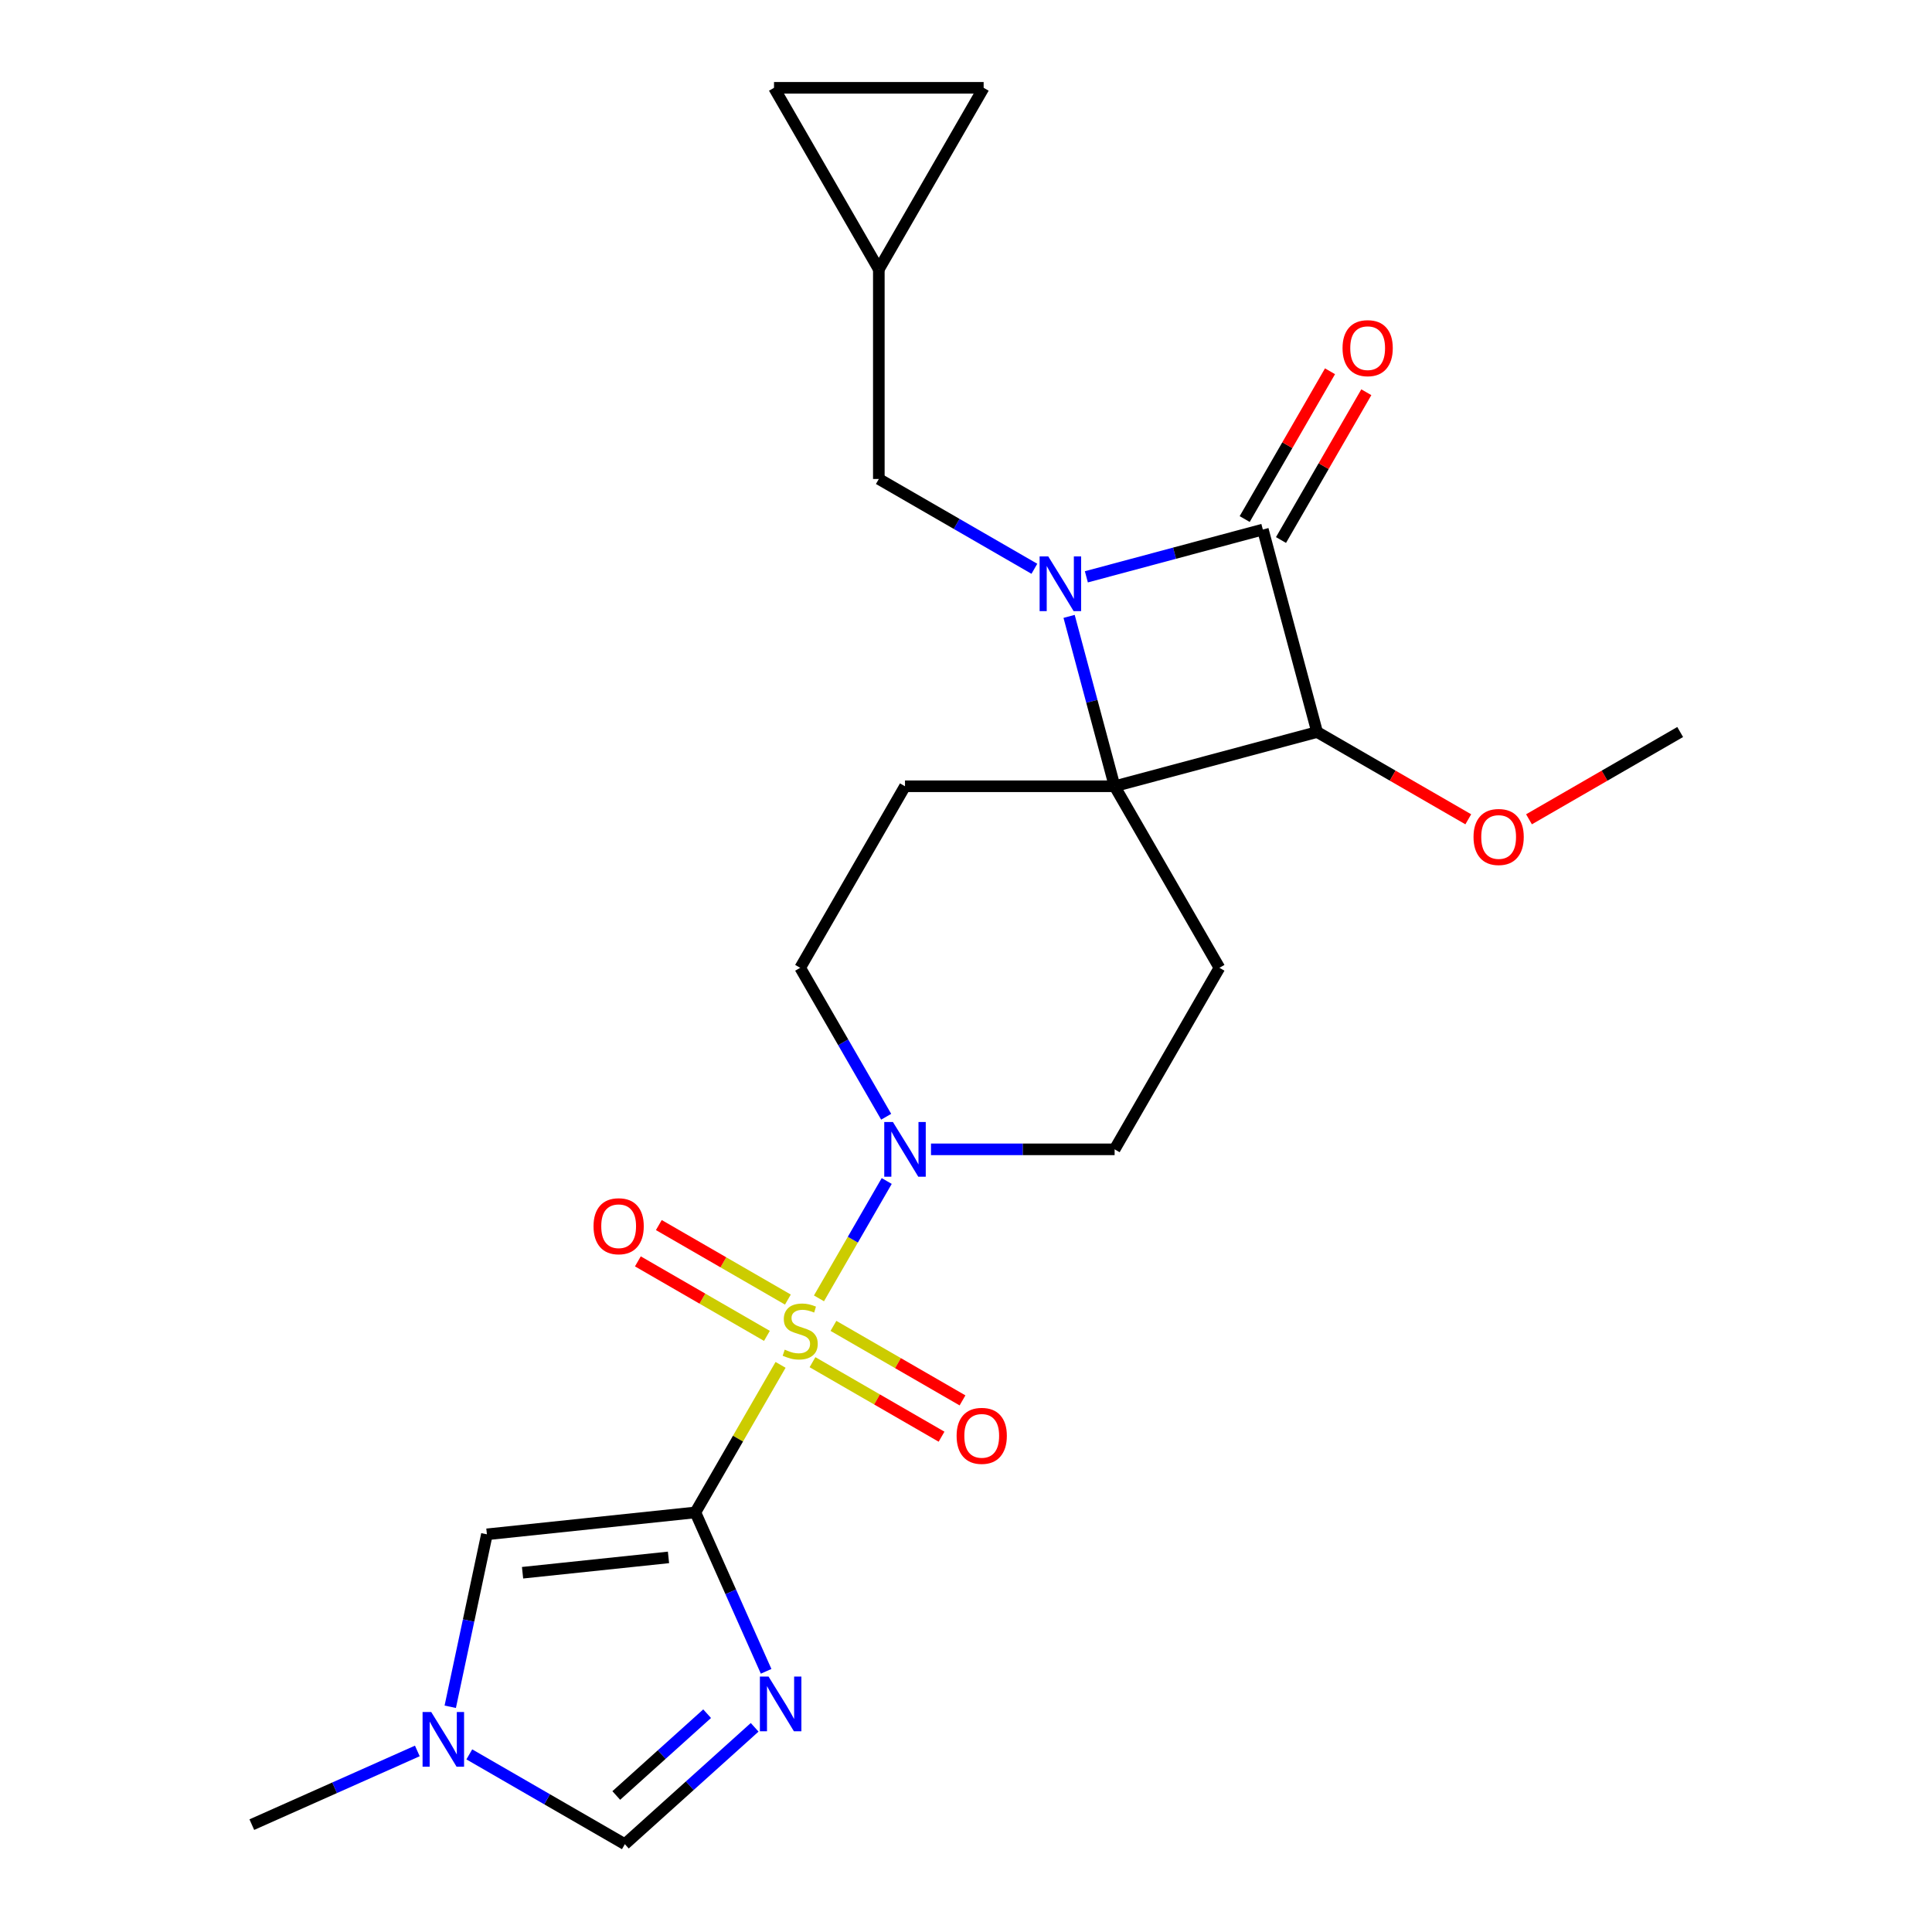 <?xml version='1.0' encoding='iso-8859-1'?>
<svg version='1.1' baseProfile='full'
              xmlns='http://www.w3.org/2000/svg'
                      xmlns:rdkit='http://www.rdkit.org/xml'
                      xmlns:xlink='http://www.w3.org/1999/xlink'
                  xml:space='preserve'
width='1000px' height='1000px' viewBox='0 0 1000 1000'>
<!-- END OF HEADER -->
<rect style='opacity:1.0;fill:#FFFFFF;stroke:none' width='1000' height='1000' x='0' y='0'> </rect>
<path class='bond-0' d='M 404.02,706.454 L 381.973,744.64' style='fill:none;fill-rule:evenodd;stroke:#CCCC00;stroke-width:6px;stroke-linecap:butt;stroke-linejoin:miter;stroke-opacity:1' />
<path class='bond-0' d='M 381.973,744.64 L 359.927,782.825' style='fill:none;fill-rule:evenodd;stroke:#000000;stroke-width:6px;stroke-linecap:butt;stroke-linejoin:miter;stroke-opacity:1' />
<path class='bond-6' d='M 423.895,672.029 L 441.43,641.657' style='fill:none;fill-rule:evenodd;stroke:#CCCC00;stroke-width:6px;stroke-linecap:butt;stroke-linejoin:miter;stroke-opacity:1' />
<path class='bond-6' d='M 441.43,641.657 L 458.966,611.285' style='fill:none;fill-rule:evenodd;stroke:#0000FF;stroke-width:6px;stroke-linecap:butt;stroke-linejoin:miter;stroke-opacity:1' />
<path class='bond-13' d='M 420.544,705.066 L 453.944,724.35' style='fill:none;fill-rule:evenodd;stroke:#CCCC00;stroke-width:6px;stroke-linecap:butt;stroke-linejoin:miter;stroke-opacity:1' />
<path class='bond-13' d='M 453.944,724.35 L 487.343,743.633' style='fill:none;fill-rule:evenodd;stroke:#FF0000;stroke-width:6px;stroke-linecap:butt;stroke-linejoin:miter;stroke-opacity:1' />
<path class='bond-13' d='M 431.394,686.274 L 464.794,705.557' style='fill:none;fill-rule:evenodd;stroke:#CCCC00;stroke-width:6px;stroke-linecap:butt;stroke-linejoin:miter;stroke-opacity:1' />
<path class='bond-13' d='M 464.794,705.557 L 498.193,724.84' style='fill:none;fill-rule:evenodd;stroke:#FF0000;stroke-width:6px;stroke-linecap:butt;stroke-linejoin:miter;stroke-opacity:1' />
<path class='bond-14' d='M 407.809,672.657 L 374.41,653.374' style='fill:none;fill-rule:evenodd;stroke:#CCCC00;stroke-width:6px;stroke-linecap:butt;stroke-linejoin:miter;stroke-opacity:1' />
<path class='bond-14' d='M 374.41,653.374 L 341.01,634.09' style='fill:none;fill-rule:evenodd;stroke:#FF0000;stroke-width:6px;stroke-linecap:butt;stroke-linejoin:miter;stroke-opacity:1' />
<path class='bond-14' d='M 396.959,691.45 L 363.56,672.166' style='fill:none;fill-rule:evenodd;stroke:#CCCC00;stroke-width:6px;stroke-linecap:butt;stroke-linejoin:miter;stroke-opacity:1' />
<path class='bond-14' d='M 363.56,672.166 L 330.16,652.883' style='fill:none;fill-rule:evenodd;stroke:#FF0000;stroke-width:6px;stroke-linecap:butt;stroke-linejoin:miter;stroke-opacity:1' />
<path class='bond-5' d='M 359.927,782.825 L 378.236,823.949' style='fill:none;fill-rule:evenodd;stroke:#000000;stroke-width:6px;stroke-linecap:butt;stroke-linejoin:miter;stroke-opacity:1' />
<path class='bond-5' d='M 378.236,823.949 L 396.546,865.072' style='fill:none;fill-rule:evenodd;stroke:#0000FF;stroke-width:6px;stroke-linecap:butt;stroke-linejoin:miter;stroke-opacity:1' />
<path class='bond-7' d='M 359.927,782.825 L 252.021,794.167' style='fill:none;fill-rule:evenodd;stroke:#000000;stroke-width:6px;stroke-linecap:butt;stroke-linejoin:miter;stroke-opacity:1' />
<path class='bond-7' d='M 346.009,806.108 L 270.475,814.047' style='fill:none;fill-rule:evenodd;stroke:#000000;stroke-width:6px;stroke-linecap:butt;stroke-linejoin:miter;stroke-opacity:1' />
<path class='bond-1' d='M 553.366,319.04 L 565.146,363.006' style='fill:none;fill-rule:evenodd;stroke:#0000FF;stroke-width:6px;stroke-linecap:butt;stroke-linejoin:miter;stroke-opacity:1' />
<path class='bond-1' d='M 565.146,363.006 L 576.927,406.971' style='fill:none;fill-rule:evenodd;stroke:#000000;stroke-width:6px;stroke-linecap:butt;stroke-linejoin:miter;stroke-opacity:1' />
<path class='bond-12' d='M 535.392,294.401 L 495.137,271.16' style='fill:none;fill-rule:evenodd;stroke:#0000FF;stroke-width:6px;stroke-linecap:butt;stroke-linejoin:miter;stroke-opacity:1' />
<path class='bond-12' d='M 495.137,271.16 L 454.881,247.918' style='fill:none;fill-rule:evenodd;stroke:#000000;stroke-width:6px;stroke-linecap:butt;stroke-linejoin:miter;stroke-opacity:1' />
<path class='bond-26' d='M 562.297,298.563 L 607.972,286.325' style='fill:none;fill-rule:evenodd;stroke:#0000FF;stroke-width:6px;stroke-linecap:butt;stroke-linejoin:miter;stroke-opacity:1' />
<path class='bond-26' d='M 607.972,286.325 L 653.648,274.086' style='fill:none;fill-rule:evenodd;stroke:#000000;stroke-width:6px;stroke-linecap:butt;stroke-linejoin:miter;stroke-opacity:1' />
<path class='bond-2' d='M 576.927,406.971 L 468.427,406.971' style='fill:none;fill-rule:evenodd;stroke:#000000;stroke-width:6px;stroke-linecap:butt;stroke-linejoin:miter;stroke-opacity:1' />
<path class='bond-4' d='M 576.927,406.971 L 681.729,378.889' style='fill:none;fill-rule:evenodd;stroke:#000000;stroke-width:6px;stroke-linecap:butt;stroke-linejoin:miter;stroke-opacity:1' />
<path class='bond-24' d='M 576.927,406.971 L 631.176,500.934' style='fill:none;fill-rule:evenodd;stroke:#000000;stroke-width:6px;stroke-linecap:butt;stroke-linejoin:miter;stroke-opacity:1' />
<path class='bond-3' d='M 653.648,274.086 L 681.729,378.889' style='fill:none;fill-rule:evenodd;stroke:#000000;stroke-width:6px;stroke-linecap:butt;stroke-linejoin:miter;stroke-opacity:1' />
<path class='bond-18' d='M 663.044,279.511 L 685.125,241.266' style='fill:none;fill-rule:evenodd;stroke:#000000;stroke-width:6px;stroke-linecap:butt;stroke-linejoin:miter;stroke-opacity:1' />
<path class='bond-18' d='M 685.125,241.266 L 707.206,203.02' style='fill:none;fill-rule:evenodd;stroke:#FF0000;stroke-width:6px;stroke-linecap:butt;stroke-linejoin:miter;stroke-opacity:1' />
<path class='bond-18' d='M 644.251,268.661 L 666.332,230.416' style='fill:none;fill-rule:evenodd;stroke:#000000;stroke-width:6px;stroke-linecap:butt;stroke-linejoin:miter;stroke-opacity:1' />
<path class='bond-18' d='M 666.332,230.416 L 688.413,192.17' style='fill:none;fill-rule:evenodd;stroke:#FF0000;stroke-width:6px;stroke-linecap:butt;stroke-linejoin:miter;stroke-opacity:1' />
<path class='bond-21' d='M 681.729,378.889 L 720.855,401.478' style='fill:none;fill-rule:evenodd;stroke:#000000;stroke-width:6px;stroke-linecap:butt;stroke-linejoin:miter;stroke-opacity:1' />
<path class='bond-21' d='M 720.855,401.478 L 759.98,424.067' style='fill:none;fill-rule:evenodd;stroke:#FF0000;stroke-width:6px;stroke-linecap:butt;stroke-linejoin:miter;stroke-opacity:1' />
<path class='bond-10' d='M 390.605,894.058 L 357.016,924.302' style='fill:none;fill-rule:evenodd;stroke:#0000FF;stroke-width:6px;stroke-linecap:butt;stroke-linejoin:miter;stroke-opacity:1' />
<path class='bond-10' d='M 357.016,924.302 L 323.427,954.545' style='fill:none;fill-rule:evenodd;stroke:#000000;stroke-width:6px;stroke-linecap:butt;stroke-linejoin:miter;stroke-opacity:1' />
<path class='bond-10' d='M 366.008,887.005 L 342.496,908.175' style='fill:none;fill-rule:evenodd;stroke:#0000FF;stroke-width:6px;stroke-linecap:butt;stroke-linejoin:miter;stroke-opacity:1' />
<path class='bond-10' d='M 342.496,908.175 L 318.983,929.346' style='fill:none;fill-rule:evenodd;stroke:#000000;stroke-width:6px;stroke-linecap:butt;stroke-linejoin:miter;stroke-opacity:1' />
<path class='bond-16' d='M 481.879,594.898 L 529.403,594.898' style='fill:none;fill-rule:evenodd;stroke:#0000FF;stroke-width:6px;stroke-linecap:butt;stroke-linejoin:miter;stroke-opacity:1' />
<path class='bond-16' d='M 529.403,594.898 L 576.927,594.898' style='fill:none;fill-rule:evenodd;stroke:#000000;stroke-width:6px;stroke-linecap:butt;stroke-linejoin:miter;stroke-opacity:1' />
<path class='bond-17' d='M 458.685,578.026 L 436.431,539.48' style='fill:none;fill-rule:evenodd;stroke:#0000FF;stroke-width:6px;stroke-linecap:butt;stroke-linejoin:miter;stroke-opacity:1' />
<path class='bond-17' d='M 436.431,539.48 L 414.177,500.934' style='fill:none;fill-rule:evenodd;stroke:#000000;stroke-width:6px;stroke-linecap:butt;stroke-linejoin:miter;stroke-opacity:1' />
<path class='bond-11' d='M 252.021,794.167 L 242.535,838.795' style='fill:none;fill-rule:evenodd;stroke:#000000;stroke-width:6px;stroke-linecap:butt;stroke-linejoin:miter;stroke-opacity:1' />
<path class='bond-11' d='M 242.535,838.795 L 233.049,883.423' style='fill:none;fill-rule:evenodd;stroke:#0000FF;stroke-width:6px;stroke-linecap:butt;stroke-linejoin:miter;stroke-opacity:1' />
<path class='bond-8' d='M 631.176,500.934 L 576.927,594.898' style='fill:none;fill-rule:evenodd;stroke:#000000;stroke-width:6px;stroke-linecap:butt;stroke-linejoin:miter;stroke-opacity:1' />
<path class='bond-9' d='M 468.427,406.971 L 414.177,500.934' style='fill:none;fill-rule:evenodd;stroke:#000000;stroke-width:6px;stroke-linecap:butt;stroke-linejoin:miter;stroke-opacity:1' />
<path class='bond-25' d='M 323.427,954.545 L 283.171,931.304' style='fill:none;fill-rule:evenodd;stroke:#000000;stroke-width:6px;stroke-linecap:butt;stroke-linejoin:miter;stroke-opacity:1' />
<path class='bond-25' d='M 283.171,931.304 L 242.915,908.062' style='fill:none;fill-rule:evenodd;stroke:#0000FF;stroke-width:6px;stroke-linecap:butt;stroke-linejoin:miter;stroke-opacity:1' />
<path class='bond-22' d='M 216.01,906.285 L 173.177,925.356' style='fill:none;fill-rule:evenodd;stroke:#0000FF;stroke-width:6px;stroke-linecap:butt;stroke-linejoin:miter;stroke-opacity:1' />
<path class='bond-22' d='M 173.177,925.356 L 130.343,944.426' style='fill:none;fill-rule:evenodd;stroke:#000000;stroke-width:6px;stroke-linecap:butt;stroke-linejoin:miter;stroke-opacity:1' />
<path class='bond-15' d='M 454.881,247.918 L 454.881,139.418' style='fill:none;fill-rule:evenodd;stroke:#000000;stroke-width:6px;stroke-linecap:butt;stroke-linejoin:miter;stroke-opacity:1' />
<path class='bond-19' d='M 454.881,139.418 L 400.631,45.455' style='fill:none;fill-rule:evenodd;stroke:#000000;stroke-width:6px;stroke-linecap:butt;stroke-linejoin:miter;stroke-opacity:1' />
<path class='bond-20' d='M 454.881,139.418 L 509.131,45.455' style='fill:none;fill-rule:evenodd;stroke:#000000;stroke-width:6px;stroke-linecap:butt;stroke-linejoin:miter;stroke-opacity:1' />
<path class='bond-27' d='M 400.631,45.455 L 509.131,45.455' style='fill:none;fill-rule:evenodd;stroke:#000000;stroke-width:6px;stroke-linecap:butt;stroke-linejoin:miter;stroke-opacity:1' />
<path class='bond-23' d='M 791.405,424.067 L 830.531,401.478' style='fill:none;fill-rule:evenodd;stroke:#FF0000;stroke-width:6px;stroke-linecap:butt;stroke-linejoin:miter;stroke-opacity:1' />
<path class='bond-23' d='M 830.531,401.478 L 869.657,378.889' style='fill:none;fill-rule:evenodd;stroke:#000000;stroke-width:6px;stroke-linecap:butt;stroke-linejoin:miter;stroke-opacity:1' />
<path  class='atom-0' d='M 406.177 698.582
Q 406.497 698.702, 407.817 699.262
Q 409.137 699.822, 410.577 700.182
Q 412.057 700.502, 413.497 700.502
Q 416.177 700.502, 417.737 699.222
Q 419.297 697.902, 419.297 695.622
Q 419.297 694.062, 418.497 693.102
Q 417.737 692.142, 416.537 691.622
Q 415.337 691.102, 413.337 690.502
Q 410.817 689.742, 409.297 689.022
Q 407.817 688.302, 406.737 686.782
Q 405.697 685.262, 405.697 682.702
Q 405.697 679.142, 408.097 676.942
Q 410.537 674.742, 415.337 674.742
Q 418.617 674.742, 422.337 676.302
L 421.417 679.382
Q 418.017 677.982, 415.457 677.982
Q 412.697 677.982, 411.177 679.142
Q 409.657 680.262, 409.697 682.222
Q 409.697 683.742, 410.457 684.662
Q 411.257 685.582, 412.377 686.102
Q 413.537 686.622, 415.457 687.222
Q 418.017 688.022, 419.537 688.822
Q 421.057 689.622, 422.137 691.262
Q 423.257 692.862, 423.257 695.622
Q 423.257 699.542, 420.617 701.662
Q 418.017 703.742, 413.657 703.742
Q 411.137 703.742, 409.217 703.182
Q 407.337 702.662, 405.097 701.742
L 406.177 698.582
' fill='#CCCC00'/>
<path  class='atom-2' d='M 542.585 288.008
L 551.865 303.008
Q 552.785 304.488, 554.265 307.168
Q 555.745 309.848, 555.825 310.008
L 555.825 288.008
L 559.585 288.008
L 559.585 316.328
L 555.705 316.328
L 545.745 299.928
Q 544.585 298.008, 543.345 295.808
Q 542.145 293.608, 541.785 292.928
L 541.785 316.328
L 538.105 316.328
L 538.105 288.008
L 542.585 288.008
' fill='#0000FF'/>
<path  class='atom-6' d='M 397.798 867.785
L 407.078 882.785
Q 407.998 884.265, 409.478 886.945
Q 410.958 889.625, 411.038 889.785
L 411.038 867.785
L 414.798 867.785
L 414.798 896.105
L 410.918 896.105
L 400.958 879.705
Q 399.798 877.785, 398.558 875.585
Q 397.358 873.385, 396.998 872.705
L 396.998 896.105
L 393.318 896.105
L 393.318 867.785
L 397.798 867.785
' fill='#0000FF'/>
<path  class='atom-7' d='M 462.167 580.738
L 471.447 595.738
Q 472.367 597.218, 473.847 599.898
Q 475.327 602.578, 475.407 602.738
L 475.407 580.738
L 479.167 580.738
L 479.167 609.058
L 475.287 609.058
L 465.327 592.658
Q 464.167 590.738, 462.927 588.538
Q 461.727 586.338, 461.367 585.658
L 461.367 609.058
L 457.687 609.058
L 457.687 580.738
L 462.167 580.738
' fill='#0000FF'/>
<path  class='atom-12' d='M 223.203 886.136
L 232.483 901.136
Q 233.403 902.616, 234.883 905.296
Q 236.363 907.976, 236.443 908.136
L 236.443 886.136
L 240.203 886.136
L 240.203 914.456
L 236.323 914.456
L 226.363 898.056
Q 225.203 896.136, 223.963 893.936
Q 222.763 891.736, 222.403 891.056
L 222.403 914.456
L 218.723 914.456
L 218.723 886.136
L 223.203 886.136
' fill='#0000FF'/>
<path  class='atom-14' d='M 495.14 743.192
Q 495.14 736.392, 498.5 732.592
Q 501.86 728.792, 508.14 728.792
Q 514.42 728.792, 517.78 732.592
Q 521.14 736.392, 521.14 743.192
Q 521.14 750.072, 517.74 753.992
Q 514.34 757.872, 508.14 757.872
Q 501.9 757.872, 498.5 753.992
Q 495.14 750.112, 495.14 743.192
M 508.14 754.672
Q 512.46 754.672, 514.78 751.792
Q 517.14 748.872, 517.14 743.192
Q 517.14 737.632, 514.78 734.832
Q 512.46 731.992, 508.14 731.992
Q 503.82 731.992, 501.46 734.792
Q 499.14 737.592, 499.14 743.192
Q 499.14 748.912, 501.46 751.792
Q 503.82 754.672, 508.14 754.672
' fill='#FF0000'/>
<path  class='atom-15' d='M 307.213 634.692
Q 307.213 627.892, 310.573 624.092
Q 313.933 620.292, 320.213 620.292
Q 326.493 620.292, 329.853 624.092
Q 333.213 627.892, 333.213 634.692
Q 333.213 641.572, 329.813 645.492
Q 326.413 649.372, 320.213 649.372
Q 313.973 649.372, 310.573 645.492
Q 307.213 641.612, 307.213 634.692
M 320.213 646.172
Q 324.533 646.172, 326.853 643.292
Q 329.213 640.372, 329.213 634.692
Q 329.213 629.132, 326.853 626.332
Q 324.533 623.492, 320.213 623.492
Q 315.893 623.492, 313.533 626.292
Q 311.213 629.092, 311.213 634.692
Q 311.213 640.412, 313.533 643.292
Q 315.893 646.172, 320.213 646.172
' fill='#FF0000'/>
<path  class='atom-19' d='M 694.897 180.203
Q 694.897 173.403, 698.257 169.603
Q 701.617 165.803, 707.897 165.803
Q 714.177 165.803, 717.537 169.603
Q 720.897 173.403, 720.897 180.203
Q 720.897 187.083, 717.497 191.003
Q 714.097 194.883, 707.897 194.883
Q 701.657 194.883, 698.257 191.003
Q 694.897 187.123, 694.897 180.203
M 707.897 191.683
Q 712.217 191.683, 714.537 188.803
Q 716.897 185.883, 716.897 180.203
Q 716.897 174.643, 714.537 171.843
Q 712.217 169.003, 707.897 169.003
Q 703.577 169.003, 701.217 171.803
Q 698.897 174.603, 698.897 180.203
Q 698.897 185.923, 701.217 188.803
Q 703.577 191.683, 707.897 191.683
' fill='#FF0000'/>
<path  class='atom-22' d='M 762.693 433.219
Q 762.693 426.419, 766.053 422.619
Q 769.413 418.819, 775.693 418.819
Q 781.973 418.819, 785.333 422.619
Q 788.693 426.419, 788.693 433.219
Q 788.693 440.099, 785.293 444.019
Q 781.893 447.899, 775.693 447.899
Q 769.453 447.899, 766.053 444.019
Q 762.693 440.139, 762.693 433.219
M 775.693 444.699
Q 780.013 444.699, 782.333 441.819
Q 784.693 438.899, 784.693 433.219
Q 784.693 427.659, 782.333 424.859
Q 780.013 422.019, 775.693 422.019
Q 771.373 422.019, 769.013 424.819
Q 766.693 427.619, 766.693 433.219
Q 766.693 438.939, 769.013 441.819
Q 771.373 444.699, 775.693 444.699
' fill='#FF0000'/>
</svg>
